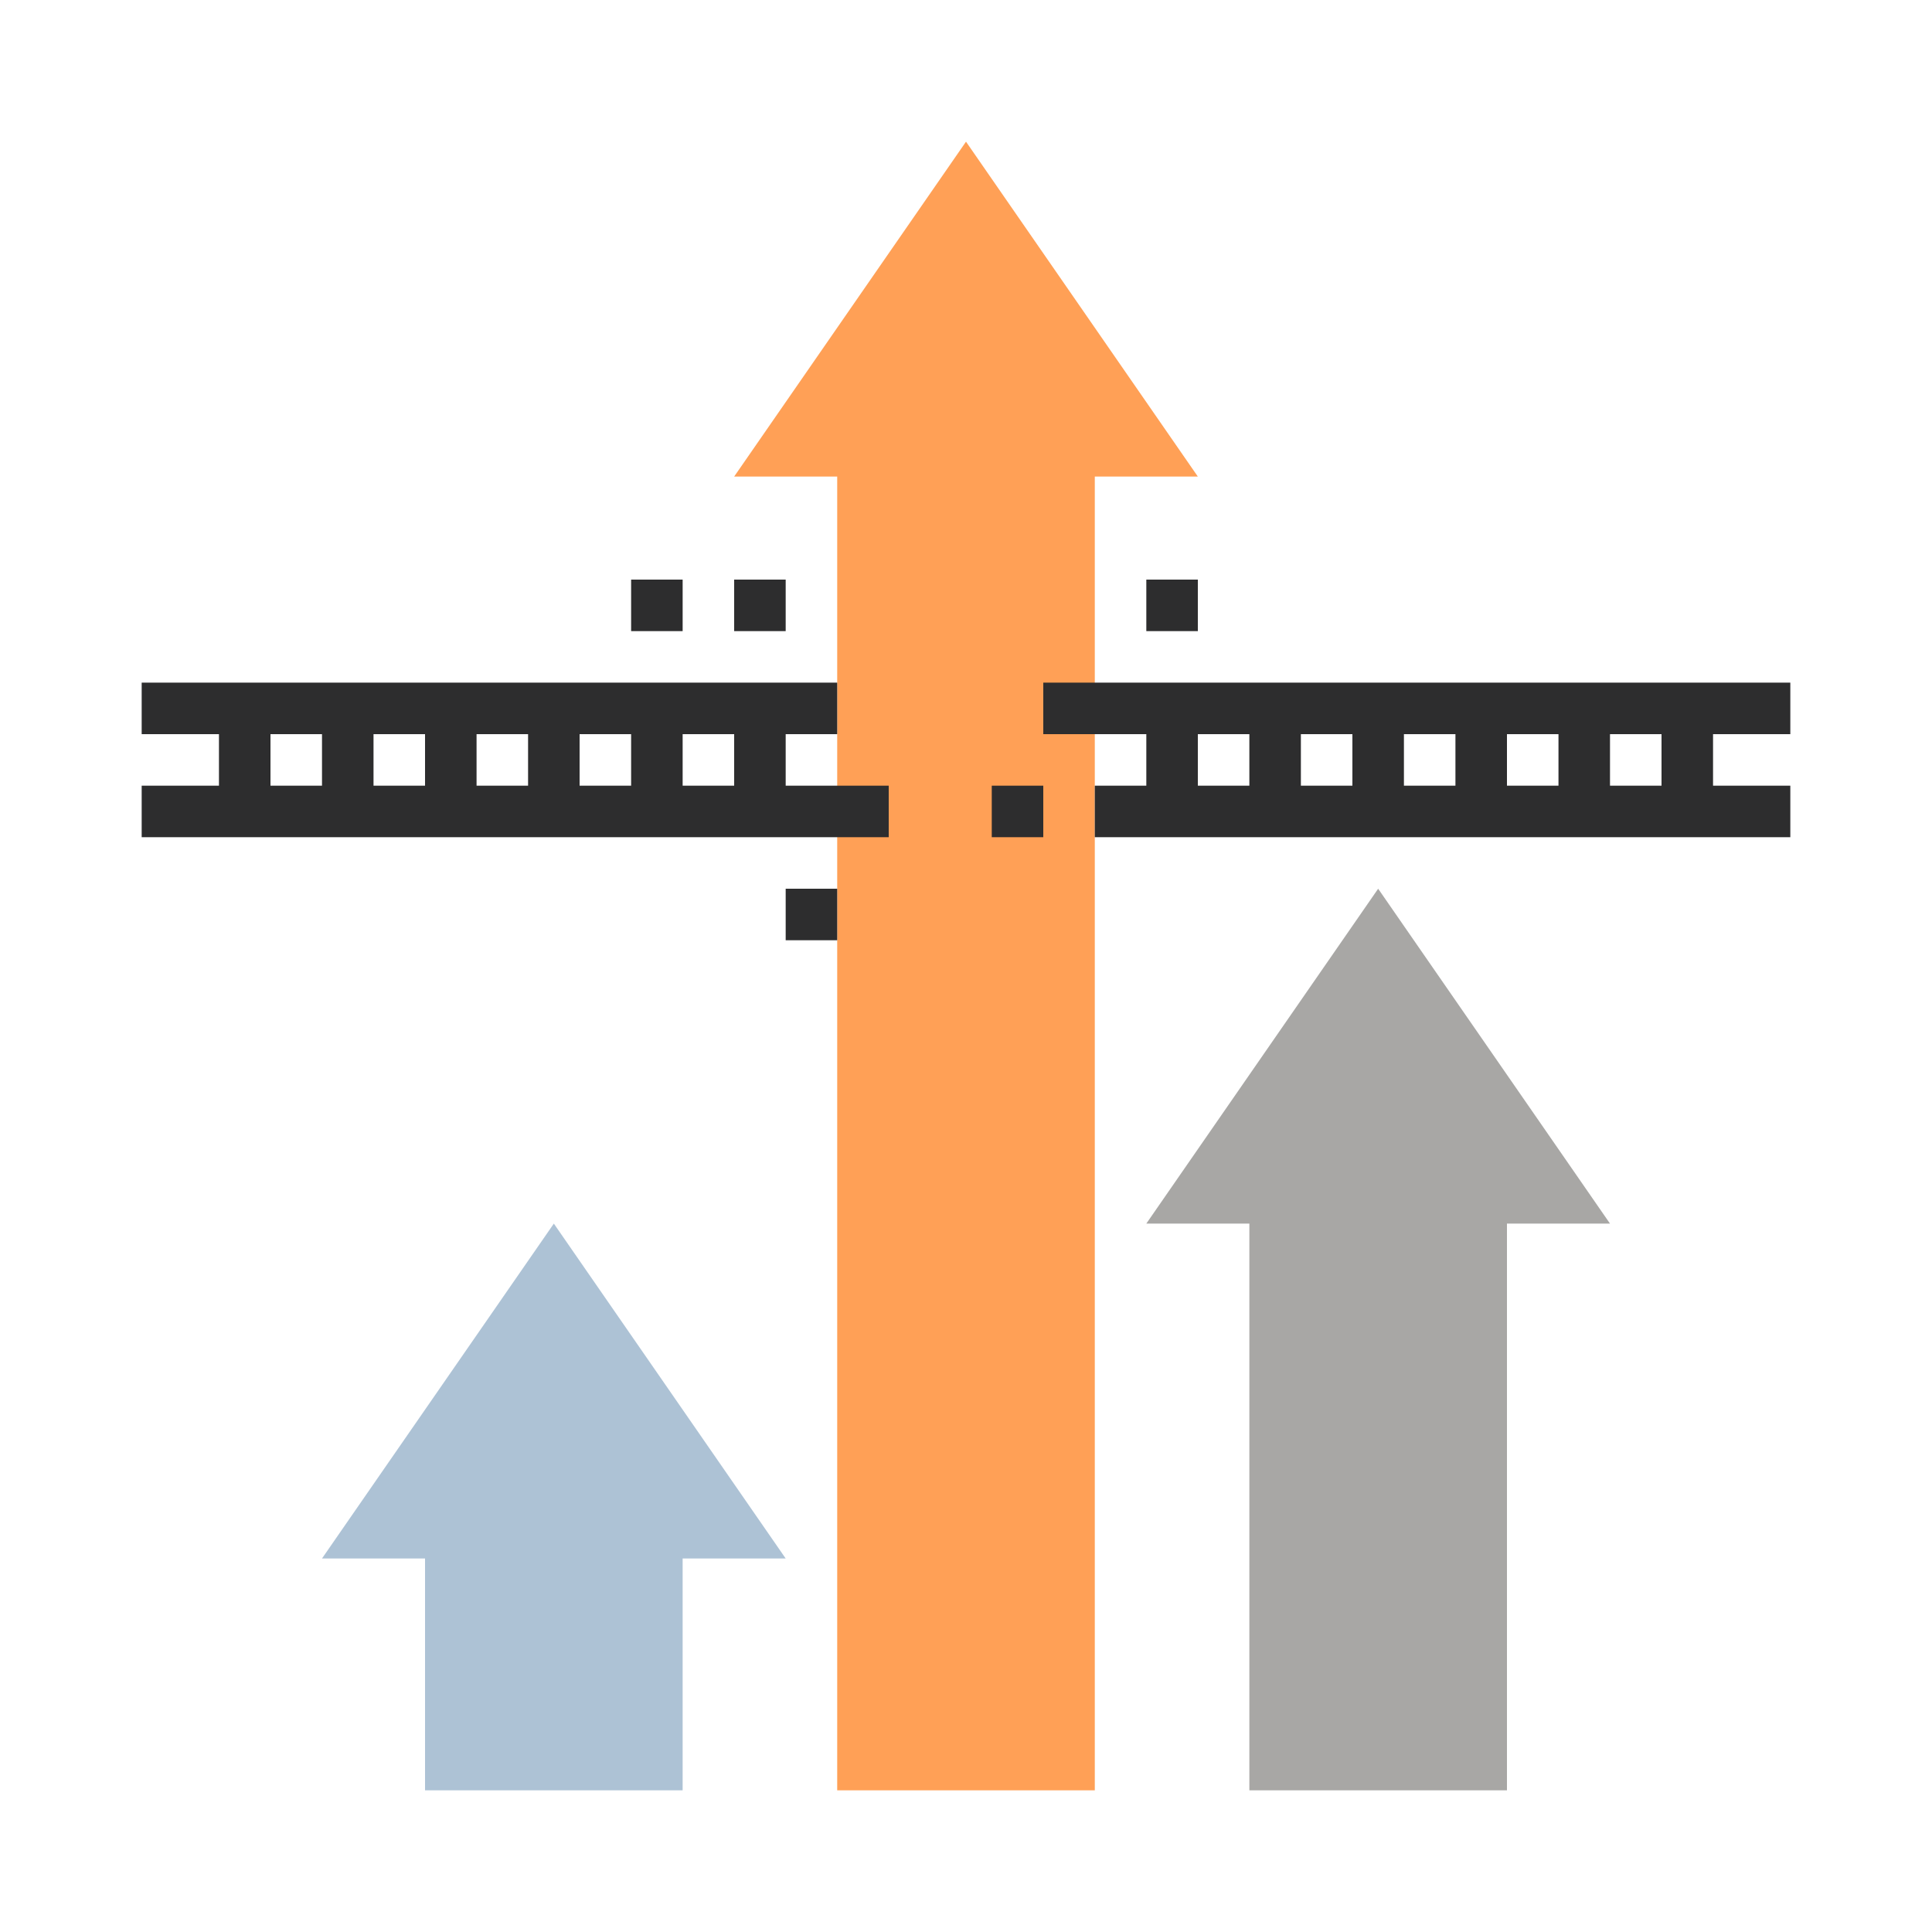 <?xml version="1.0" encoding="UTF-8"?>
<svg id="Layer_6" xmlns="http://www.w3.org/2000/svg" version="1.1" viewBox="0 0 75 75">
  <!-- Generator: Adobe Illustrator 29.4.0, SVG Export Plug-In . SVG Version: 2.1.0 Build 152)  -->
  <defs>
    <style>
      .st0 {
        fill: #a8a7a5;
      }

      .st1 {
        fill: #adc2d5;
      }

      .st2 {
        fill: #ffa056;
      }

      .st3 {
        fill: #2d2d2e;
      }
    </style>
  </defs>
  <polygon class="st2" points="32.5 69.5 32.5 18.5 28.5 18.5 37.5 5.5 46.5 18.5 42.5 18.5 42.5 69.5 32.5 69.5"/>
  <polygon class="st0" points="48.5 69.5 48.5 47.5 44.5 47.5 53.5 34.5 62.5 47.5 58.5 47.5 58.5 69.5 48.5 69.5"/>
  <polygon class="st1" points="16.5 69.5 16.5 60.5 12.5 60.5 21.5 47.5 30.5 60.5 26.5 60.5 26.5 69.5 16.5 69.5"/>
  <rect class="st3" x="40.5" y="26.5" width="29" height="2"/>
  <rect class="st3" x="5.5" y="26.5" width="27" height="2"/>
  <rect class="st3" x="42.5" y="30.5" width="27" height="2"/>
  <rect class="st3" x="5.5" y="30.5" width="29" height="2"/>
  <rect class="st3" x="38.5" y="30.5" width="2" height="2"/>
  <rect class="st3" x="30.5" y="34.5" width="2" height="2"/>
  <rect class="st3" x="44.5" y="22.5" width="2" height="2"/>
  <rect class="st3" x="28.5" y="22.5" width="2" height="2"/>
  <rect class="st3" x="24.5" y="22.5" width="2" height="2"/>
  <rect class="st3" x="8.5" y="27.5" width="2" height="4"/>
  <rect class="st3" x="12.5" y="27.5" width="2" height="4"/>
  <rect class="st3" x="16.5" y="27.5" width="2" height="4"/>
  <rect class="st3" x="20.5" y="27.5" width="2" height="4"/>
  <rect class="st3" x="24.5" y="27.5" width="2" height="4"/>
  <rect class="st3" x="28.5" y="27.5" width="2" height="4"/>
  <rect class="st3" x="44.5" y="27.5" width="2" height="4"/>
  <rect class="st3" x="48.5" y="27.5" width="2" height="4"/>
  <rect class="st3" x="52.5" y="27.5" width="2" height="4"/>
  <rect class="st3" x="56.5" y="27.5" width="2" height="4"/>
  <rect class="st3" x="60.5" y="27.5" width="2" height="4"/>
  <rect class="st3" x="64.5" y="27.5" width="2" height="4"/>
</svg>